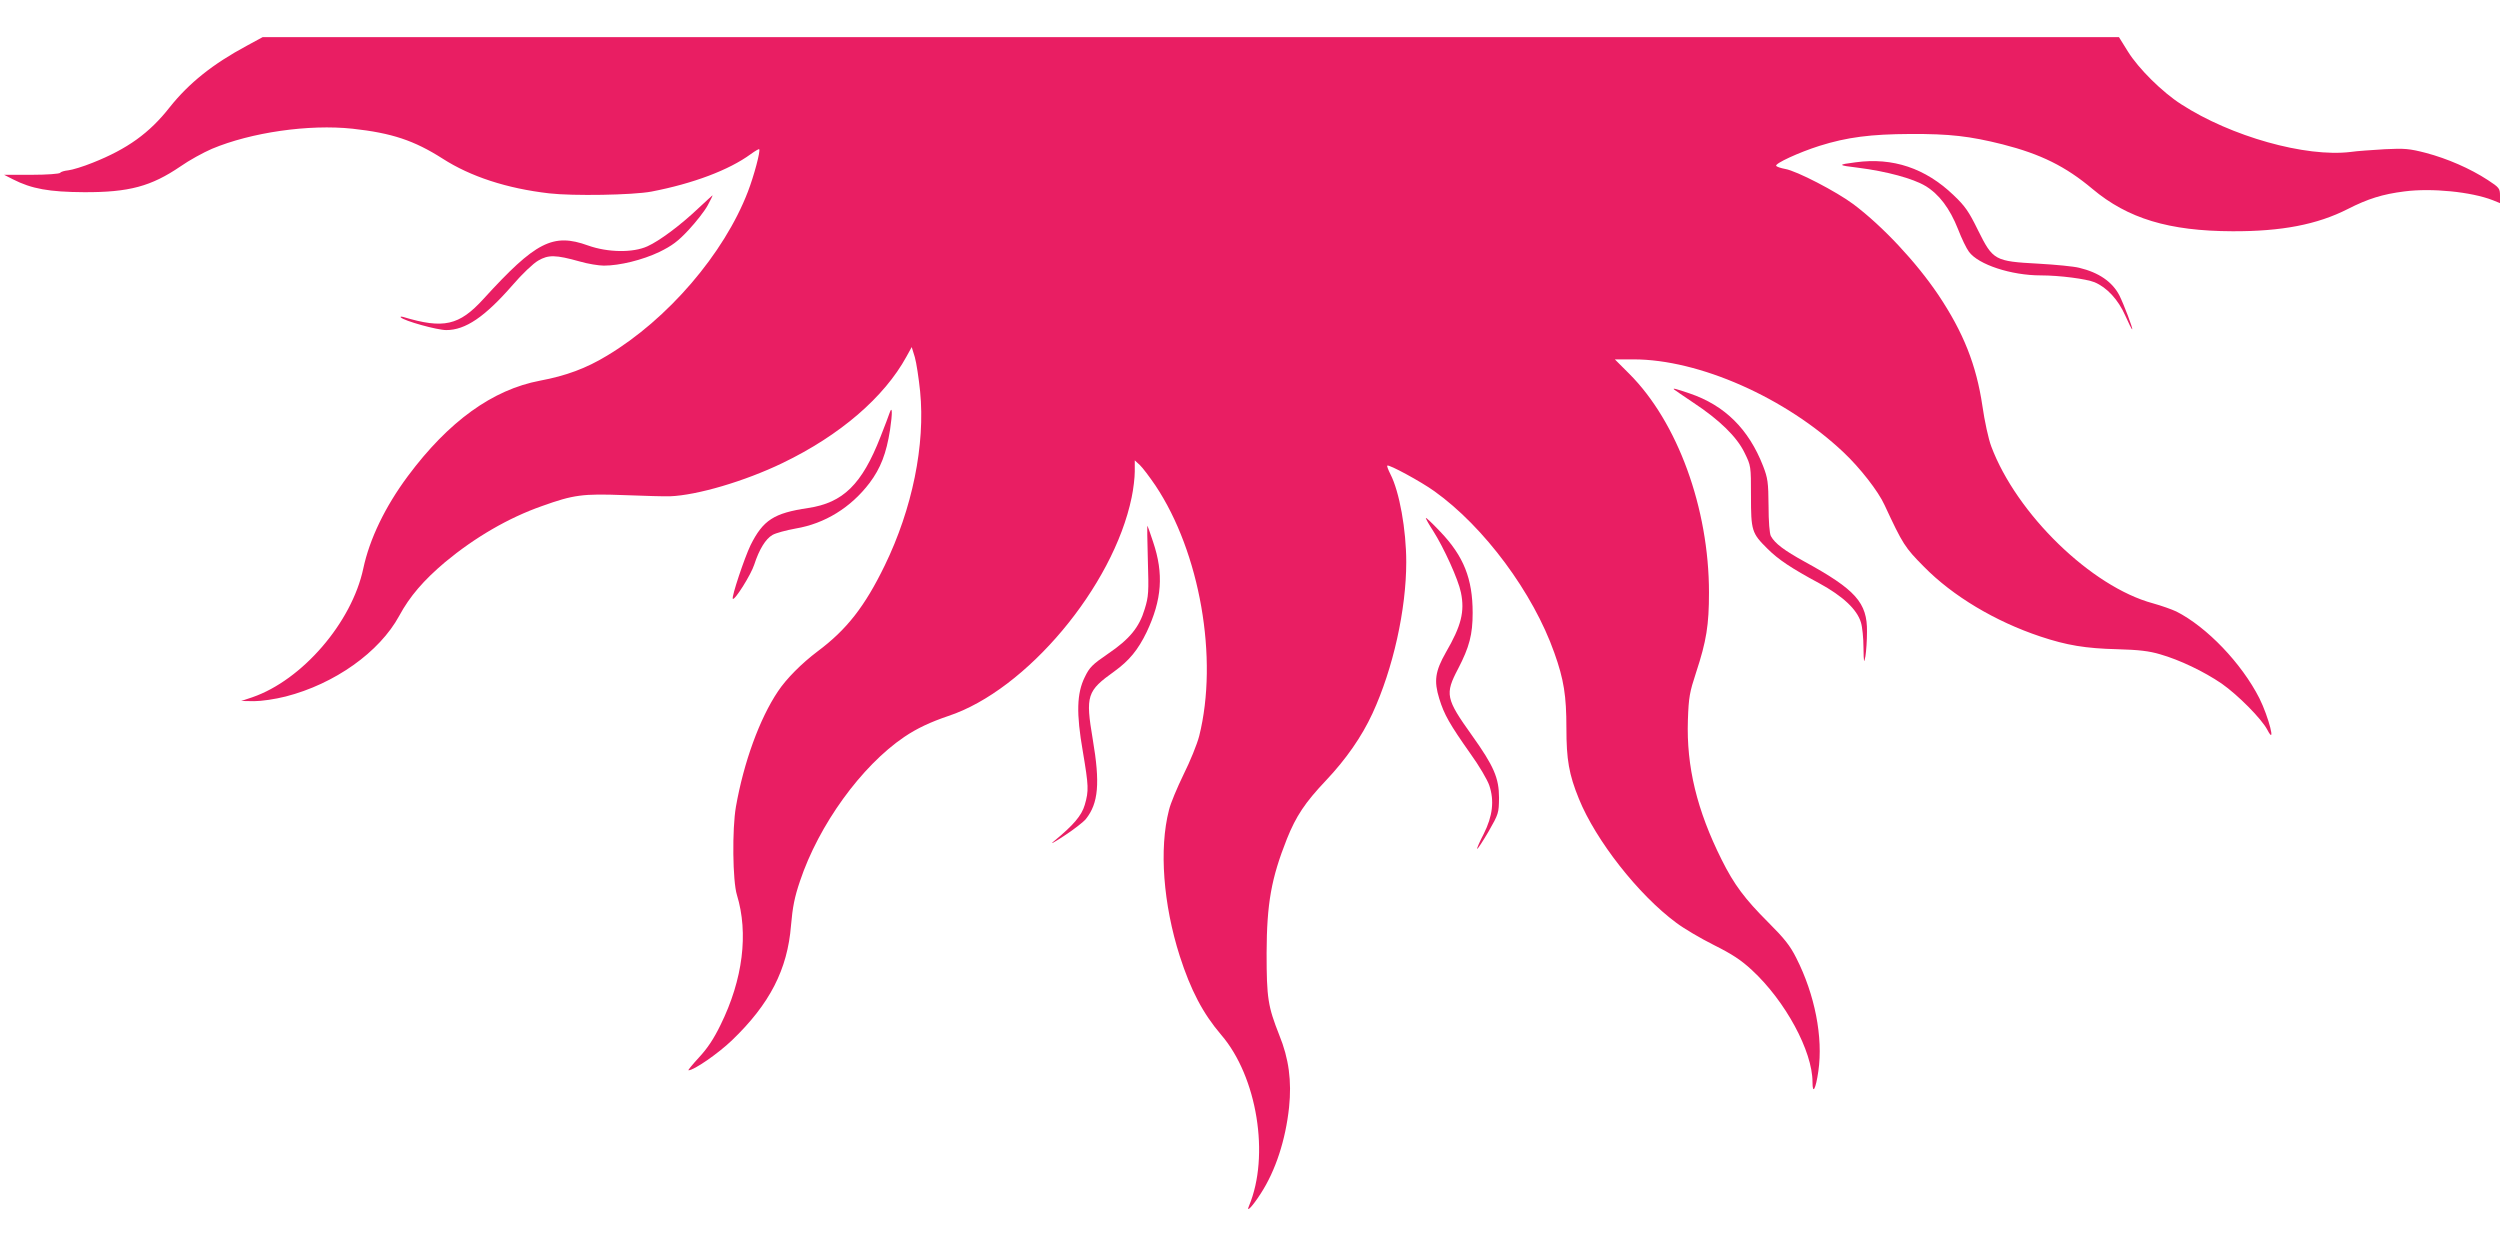 <?xml version="1.0" standalone="no"?>
<!DOCTYPE svg PUBLIC "-//W3C//DTD SVG 20010904//EN"
 "http://www.w3.org/TR/2001/REC-SVG-20010904/DTD/svg10.dtd">
<svg version="1.0" xmlns="http://www.w3.org/2000/svg"
 width="1280pt" height="640pt" viewBox="0 0 1280 640"
 preserveAspectRatio="xMidYMid meet">
<g transform="translate(0,640) scale(0.1,-0.1)"
fill="#e91e63" stroke="none">
<path d="M1264 6166 c-175 -94 -296 -191 -395 -315 -104 -133 -218 -214 -394
-284 -49 -20 -106 -37 -125 -39 -19 -2 -38 -7 -42 -13 -4 -5 -67 -10 -147 -10
l-140 0 45 -23 c96 -49 186 -65 364 -66 231 -1 344 30 494 132 44 31 117 71
161 90 200 84 496 127 720 103 201 -22 315 -60 461 -153 143 -92 329 -153 546
-178 121 -14 427 -9 523 9 213 41 397 110 509 192 22 16 41 27 43 25 8 -7 -27
-138 -58 -218 -122 -317 -410 -653 -721 -839 -107 -65 -210 -103 -343 -128
-243 -46 -468 -208 -677 -489 -116 -156 -196 -322 -228 -473 -59 -277 -313
-571 -568 -659 l-57 -19 66 -1 c38 0 107 10 162 24 250 64 480 227 581 413 54
100 125 182 235 275 153 127 325 227 496 287 162 58 208 64 420 56 105 -4 210
-7 235 -6 139 5 383 77 576 170 295 142 521 337 635 545 l27 49 16 -52 c8 -28
20 -107 27 -175 27 -273 -40 -601 -181 -891 -102 -210 -195 -329 -344 -440
-81 -61 -160 -140 -203 -205 -94 -140 -175 -363 -215 -590 -20 -115 -17 -381
5 -452 60 -196 31 -433 -84 -666 -35 -72 -68 -121 -111 -167 -33 -36 -57 -65
-53 -65 28 0 152 86 222 153 194 186 285 363 303 589 8 93 18 145 46 227 96
287 314 589 534 738 65 44 134 76 225 107 400 132 845 663 939 1119 9 42 16
102 16 133 l0 57 26 -24 c14 -13 50 -61 80 -105 228 -342 323 -886 224 -1282
-11 -43 -47 -131 -80 -197 -32 -66 -67 -148 -75 -183 -51 -198 -29 -482 55
-746 57 -177 119 -295 213 -405 184 -214 249 -619 142 -875 -17 -39 17 -4 60
63 76 117 127 274 145 441 14 135 -1 250 -50 370 -58 147 -65 189 -65 420 1
256 24 383 104 585 47 117 93 186 199 298 104 110 184 225 239 344 106 230
173 533 173 775 0 166 -35 361 -81 450 -11 22 -19 42 -16 44 7 8 173 -82 241
-131 255 -182 506 -521 614 -827 49 -137 62 -220 62 -386 0 -161 13 -237 64
-362 86 -212 304 -491 499 -635 37 -28 123 -79 191 -113 94 -47 140 -77 196
-129 171 -158 310 -415 310 -573 0 -68 17 -36 30 56 25 173 -18 392 -113 579
-32 64 -62 101 -144 183 -120 120 -174 192 -238 320 -127 254 -181 478 -173
715 4 119 9 143 42 244 53 161 66 243 66 409 0 432 -161 873 -408 1120 l-74
74 96 0 c335 0 779 -196 1075 -476 83 -78 178 -199 210 -270 94 -202 104 -217
201 -315 148 -151 366 -281 597 -358 135 -45 231 -61 393 -65 110 -3 163 -9
220 -26 101 -29 224 -88 315 -150 84 -59 204 -180 234 -237 46 -88 7 66 -41
162 -91 179 -269 365 -425 444 -23 11 -77 30 -120 42 -315 85 -698 457 -828
804 -14 37 -34 129 -45 206 -31 210 -97 377 -227 571 -113 167 -283 349 -433
462 -87 65 -291 171 -350 181 -22 4 -43 11 -46 16 -7 12 117 69 221 102 143
45 264 60 465 61 203 1 305 -11 473 -53 196 -50 323 -113 460 -228 181 -152
392 -216 717 -217 251 -1 434 34 591 114 102 52 178 76 290 90 139 18 342 -2
452 -45 l37 -15 0 39 c0 36 -4 41 -62 79 -92 60 -208 110 -317 139 -85 22
-109 24 -211 19 -63 -4 -142 -9 -175 -14 -230 -28 -612 79 -867 244 -97 62
-219 183 -273 270 l-46 74 -4752 0 -4752 0 -81 -44z"/>
<path d="M9501 5569 c-95 -12 -94 -15 14 -28 143 -18 280 -55 343 -93 70 -42
125 -115 167 -221 18 -47 43 -99 56 -116 48 -66 217 -121 367 -121 98 0 234
-18 276 -35 64 -27 121 -89 157 -170 18 -41 34 -73 36 -71 4 4 -43 128 -66
174 -36 69 -105 117 -206 141 -27 7 -120 16 -208 21 -224 12 -233 17 -309 170
-48 98 -67 125 -126 181 -144 138 -311 194 -501 168z"/>
<path d="M3575 5333 c-92 -87 -198 -166 -260 -194 -74 -34 -203 -32 -304 4
-180 65 -268 20 -536 -274 -124 -136 -204 -154 -410 -92 -11 3 -17 2 -13 -2
17 -18 186 -65 233 -65 98 0 197 67 340 231 47 55 106 111 131 125 52 30 88
30 213 -5 41 -12 97 -21 123 -21 81 0 198 29 284 70 65 32 95 54 150 113 38
41 82 97 97 125 16 29 27 52 25 52 -2 -1 -34 -31 -73 -67z"/>
<path d="M8571 4406 c2 -2 46 -32 98 -67 135 -89 224 -176 263 -257 33 -67 33
-67 33 -222 0 -177 4 -190 84 -269 56 -56 122 -100 265 -177 121 -66 194 -134
214 -201 7 -22 13 -80 13 -129 1 -78 3 -83 10 -44 4 25 8 81 8 125 2 149 -58
216 -319 359 -105 58 -152 93 -173 131 -7 12 -12 75 -12 155 -1 121 -4 142
-28 204 -74 190 -197 311 -377 372 -71 24 -87 28 -79 20z"/>
<path d="M4554 4284 c-3 -10 -24 -65 -46 -121 -95 -243 -191 -337 -370 -364
-176 -26 -231 -62 -295 -190 -31 -64 -99 -267 -91 -275 10 -9 94 125 110 176
25 77 58 131 93 151 17 10 70 24 119 33 149 25 282 107 378 233 57 76 86 151
105 272 13 87 12 129 -3 85z"/>
<path d="M7300 3748 c0 -4 16 -33 37 -65 56 -88 130 -251 143 -317 20 -97 2
-170 -77 -306 -55 -97 -62 -146 -34 -237 25 -82 54 -132 159 -281 45 -62 88
-136 97 -163 27 -79 17 -158 -28 -248 -21 -40 -36 -75 -34 -77 2 -3 28 37 58
88 52 91 53 95 54 173 0 101 -26 162 -138 319 -135 189 -140 212 -71 343 57
110 74 174 74 285 0 175 -46 290 -165 415 -41 43 -74 75 -75 71z"/>
<path d="M5877 3532 c5 -164 4 -185 -16 -250 -28 -94 -77 -154 -189 -230 -79
-54 -94 -69 -118 -119 -41 -83 -44 -185 -10 -380 30 -179 31 -201 10 -274 -16
-55 -58 -104 -159 -187 -22 -18 1 -6 51 27 51 33 102 73 114 88 64 81 73 183
35 407 -38 226 -30 248 111 349 76 55 121 110 165 201 78 165 88 298 33 461
-14 44 -28 81 -29 83 -2 2 -1 -77 2 -176z"/>
</g>
</svg>
